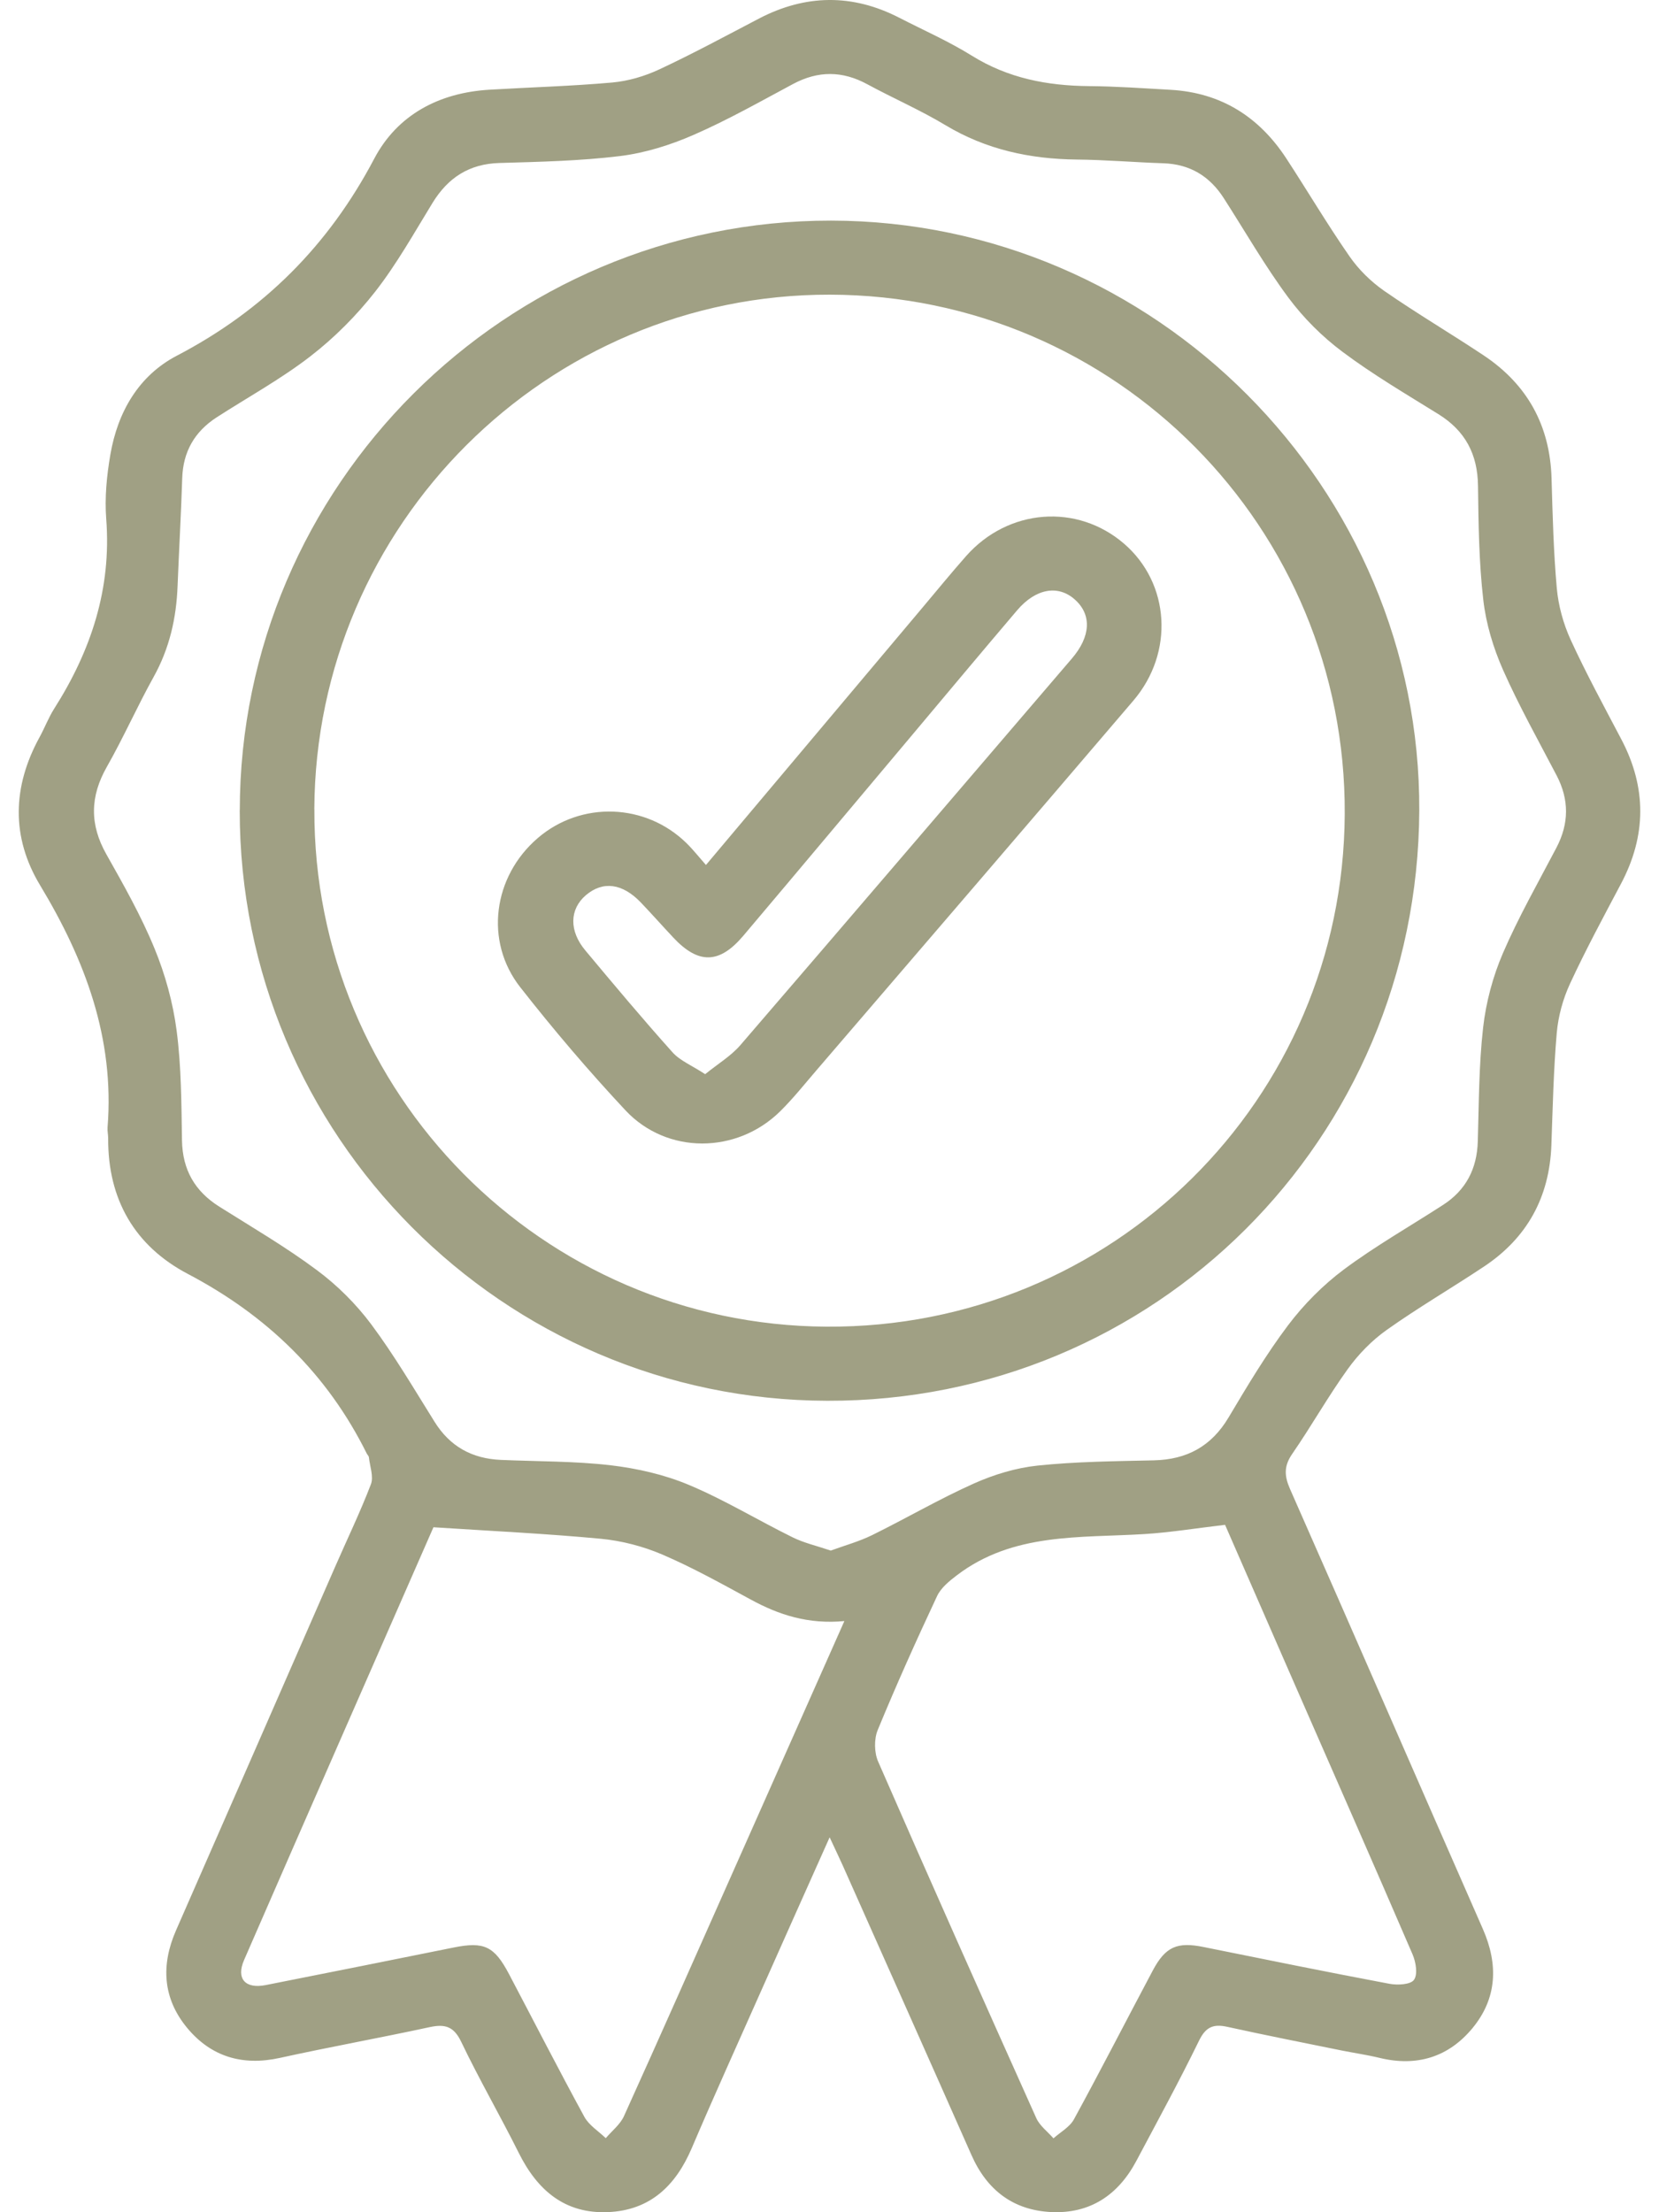 <svg width="30" height="40" viewBox="0 0 30 40" fill="none" xmlns="http://www.w3.org/2000/svg">
<path d="M15.003 33.22C14.567 34.196 14.166 35.091 13.768 35.988C13.347 36.938 12.917 37.884 12.51 38.839C12.22 39.519 11.758 39.966 10.996 39.998C10.213 40.032 9.717 39.602 9.381 38.928C9.045 38.254 8.666 37.6 8.341 36.921C8.206 36.637 8.045 36.594 7.767 36.654C6.867 36.849 5.96 37.012 5.06 37.21C4.383 37.359 3.813 37.188 3.38 36.662C2.944 36.132 2.908 35.532 3.183 34.904C4.143 32.717 5.098 30.527 6.056 28.339C6.274 27.839 6.512 27.347 6.707 26.838C6.76 26.7 6.688 26.514 6.671 26.351C6.669 26.327 6.645 26.306 6.633 26.284C5.917 24.839 4.824 23.785 3.398 23.035C2.437 22.53 1.949 21.687 1.956 20.581C1.956 20.516 1.94 20.45 1.945 20.386C2.073 18.775 1.54 17.358 0.724 16.005C0.2 15.135 0.225 14.225 0.714 13.332C0.808 13.161 0.877 12.976 0.981 12.812C1.646 11.765 2.018 10.646 1.921 9.384C1.891 8.999 1.93 8.6 1.996 8.218C2.128 7.451 2.507 6.792 3.197 6.432C4.768 5.612 5.941 4.439 6.768 2.868C7.187 2.074 7.942 1.676 8.851 1.622C9.591 1.578 10.334 1.558 11.071 1.492C11.36 1.466 11.656 1.379 11.92 1.256C12.53 0.971 13.125 0.649 13.724 0.336C14.568 -0.104 15.414 -0.115 16.262 0.321C16.701 0.547 17.156 0.747 17.574 1.007C18.228 1.414 18.935 1.55 19.688 1.557C20.182 1.561 20.675 1.596 21.169 1.624C22.081 1.676 22.769 2.112 23.262 2.867C23.646 3.455 24.004 4.061 24.404 4.636C24.569 4.875 24.791 5.092 25.03 5.259C25.617 5.666 26.233 6.029 26.828 6.425C27.619 6.952 28.029 7.694 28.057 8.65C28.076 9.314 28.093 9.979 28.152 10.638C28.181 10.954 28.27 11.278 28.402 11.567C28.683 12.18 29.007 12.774 29.321 13.372C29.779 14.245 29.773 15.111 29.312 15.981C28.996 16.578 28.675 17.173 28.391 17.786C28.263 18.062 28.178 18.374 28.151 18.677C28.093 19.351 28.078 20.028 28.054 20.705C28.02 21.643 27.618 22.379 26.84 22.898C26.256 23.287 25.648 23.641 25.076 24.047C24.808 24.237 24.565 24.486 24.373 24.753C24.016 25.248 23.716 25.784 23.369 26.286C23.216 26.507 23.222 26.683 23.328 26.924C24.497 29.572 25.65 32.228 26.815 34.879C27.096 35.519 27.074 36.13 26.627 36.672C26.192 37.198 25.617 37.373 24.945 37.209C24.717 37.154 24.486 37.121 24.257 37.075C23.57 36.935 22.883 36.8 22.198 36.649C21.947 36.593 21.807 36.644 21.684 36.895C21.325 37.631 20.933 38.349 20.549 39.072C20.221 39.689 19.712 40.032 19.004 39.997C18.317 39.962 17.846 39.597 17.568 38.968C16.796 37.223 16.018 35.48 15.242 33.736C15.179 33.595 15.111 33.455 15.002 33.22H15.003ZM15.022 28.037C15.272 27.945 15.534 27.874 15.773 27.756C16.39 27.452 16.985 27.104 17.613 26.823C17.973 26.662 18.372 26.541 18.762 26.5C19.459 26.427 20.164 26.421 20.866 26.405C21.461 26.391 21.904 26.153 22.215 25.632C22.554 25.063 22.895 24.49 23.293 23.962C23.577 23.586 23.923 23.237 24.3 22.955C24.872 22.529 25.496 22.174 26.096 21.786C26.51 21.518 26.708 21.133 26.723 20.641C26.744 19.952 26.742 19.259 26.82 18.575C26.872 18.12 26.996 17.657 27.177 17.236C27.459 16.582 27.815 15.958 28.146 15.326C28.374 14.889 28.377 14.46 28.149 14.022C27.818 13.388 27.468 12.764 27.179 12.112C27.004 11.715 26.872 11.279 26.823 10.85C26.744 10.167 26.736 9.474 26.727 8.784C26.72 8.212 26.496 7.789 26.01 7.488C25.426 7.125 24.829 6.775 24.279 6.363C23.911 6.089 23.572 5.75 23.299 5.383C22.874 4.81 22.517 4.186 22.131 3.585C21.875 3.185 21.517 2.967 21.034 2.952C20.514 2.935 19.995 2.89 19.475 2.885C18.628 2.876 17.833 2.706 17.096 2.263C16.641 1.989 16.149 1.776 15.681 1.522C15.232 1.279 14.795 1.277 14.344 1.517C13.749 1.835 13.16 2.17 12.542 2.439C12.122 2.623 11.665 2.766 11.211 2.822C10.49 2.91 9.76 2.926 9.032 2.947C8.484 2.963 8.102 3.212 7.822 3.668C7.489 4.211 7.176 4.772 6.786 5.272C6.448 5.704 6.049 6.105 5.616 6.44C5.084 6.852 4.486 7.18 3.918 7.546C3.518 7.805 3.31 8.168 3.295 8.649C3.274 9.299 3.237 9.948 3.211 10.599C3.189 11.179 3.064 11.726 2.778 12.24C2.482 12.773 2.234 13.334 1.933 13.864C1.627 14.401 1.619 14.908 1.924 15.448C2.236 16.001 2.552 16.56 2.793 17.147C2.988 17.62 3.128 18.129 3.194 18.635C3.28 19.291 3.28 19.959 3.291 20.622C3.301 21.152 3.523 21.539 3.966 21.818C4.56 22.192 5.168 22.547 5.729 22.965C6.097 23.238 6.437 23.576 6.712 23.944C7.13 24.505 7.487 25.114 7.859 25.709C8.138 26.157 8.538 26.374 9.055 26.397C9.717 26.426 10.384 26.418 11.041 26.494C11.522 26.551 12.012 26.662 12.457 26.849C13.101 27.119 13.704 27.487 14.333 27.797C14.537 27.898 14.766 27.95 15.021 28.036L15.022 28.037ZM15.27 29.311C14.617 29.373 14.084 29.2 13.572 28.92C13.047 28.635 12.524 28.343 11.976 28.108C11.628 27.959 11.242 27.859 10.864 27.823C9.876 27.73 8.884 27.683 7.838 27.615C6.723 30.161 5.564 32.798 4.414 35.439C4.266 35.779 4.436 35.966 4.805 35.893C5.938 35.669 7.07 35.443 8.202 35.214C8.752 35.103 8.937 35.187 9.204 35.693C9.658 36.555 10.102 37.422 10.568 38.277C10.652 38.429 10.823 38.534 10.954 38.661C11.066 38.529 11.215 38.414 11.283 38.263C11.936 36.821 12.576 35.372 13.219 33.926C13.893 32.409 14.566 30.892 15.269 29.311H15.27ZM22.154 27.571C21.619 27.634 21.16 27.709 20.698 27.738C19.525 27.81 18.317 27.709 17.301 28.485C17.165 28.588 17.014 28.712 16.945 28.86C16.57 29.66 16.208 30.465 15.872 31.281C15.804 31.446 15.808 31.691 15.881 31.855C16.821 34.009 17.778 36.156 18.74 38.3C18.803 38.439 18.945 38.543 19.05 38.664C19.176 38.551 19.345 38.46 19.421 38.319C19.907 37.429 20.368 36.528 20.844 35.633C21.075 35.198 21.286 35.107 21.766 35.205C22.885 35.431 24.005 35.659 25.127 35.87C25.273 35.897 25.51 35.885 25.57 35.797C25.641 35.697 25.603 35.474 25.542 35.334C24.833 33.689 24.111 32.05 23.392 30.408C22.971 29.446 22.551 28.483 22.153 27.571H22.154Z" fill="#A0A084"/>
<path d="M4.336 14.651C4.341 8.776 9.15 3.983 15.03 3.989C20.885 3.996 25.693 8.82 25.665 14.661C25.636 20.604 20.88 25.343 14.959 25.328C9.094 25.313 4.329 20.525 4.335 14.651H4.336ZM5.685 14.63C5.662 19.765 9.808 23.956 14.942 23.988C20.108 24.022 24.291 19.887 24.317 14.72C24.345 9.541 20.18 5.339 15.01 5.328C9.89 5.317 5.708 9.49 5.684 14.63H5.685Z" fill="#A0A084"/>
<path d="M12.765 15.641C14.093 14.064 15.389 12.522 16.686 10.981C16.945 10.673 17.201 10.36 17.468 10.057C18.229 9.194 19.477 9.097 20.328 9.832C21.155 10.546 21.238 11.798 20.495 12.668C18.587 14.904 16.67 17.132 14.755 19.363C14.543 19.61 14.34 19.865 14.109 20.093C13.325 20.867 12.061 20.879 11.31 20.076C10.644 19.364 10.01 18.619 9.409 17.852C8.755 17.02 8.916 15.847 9.725 15.153C10.508 14.48 11.677 14.52 12.417 15.248C12.537 15.366 12.641 15.499 12.766 15.64L12.765 15.641ZM12.751 19.423C12.987 19.232 13.219 19.093 13.386 18.9C15.39 16.573 17.384 14.239 19.383 11.907C19.724 11.509 19.746 11.115 19.436 10.84C19.134 10.57 18.73 10.639 18.392 11.036C17.76 11.779 17.134 12.528 16.507 13.275C15.485 14.49 14.467 15.707 13.442 16.919C13.008 17.433 12.629 17.437 12.175 16.952C11.979 16.743 11.789 16.529 11.591 16.321C11.256 15.97 10.904 15.925 10.596 16.185C10.298 16.439 10.287 16.832 10.587 17.188C11.104 17.807 11.622 18.426 12.161 19.027C12.297 19.179 12.508 19.263 12.752 19.423H12.751Z" fill="#A0A084"/>
</svg>
